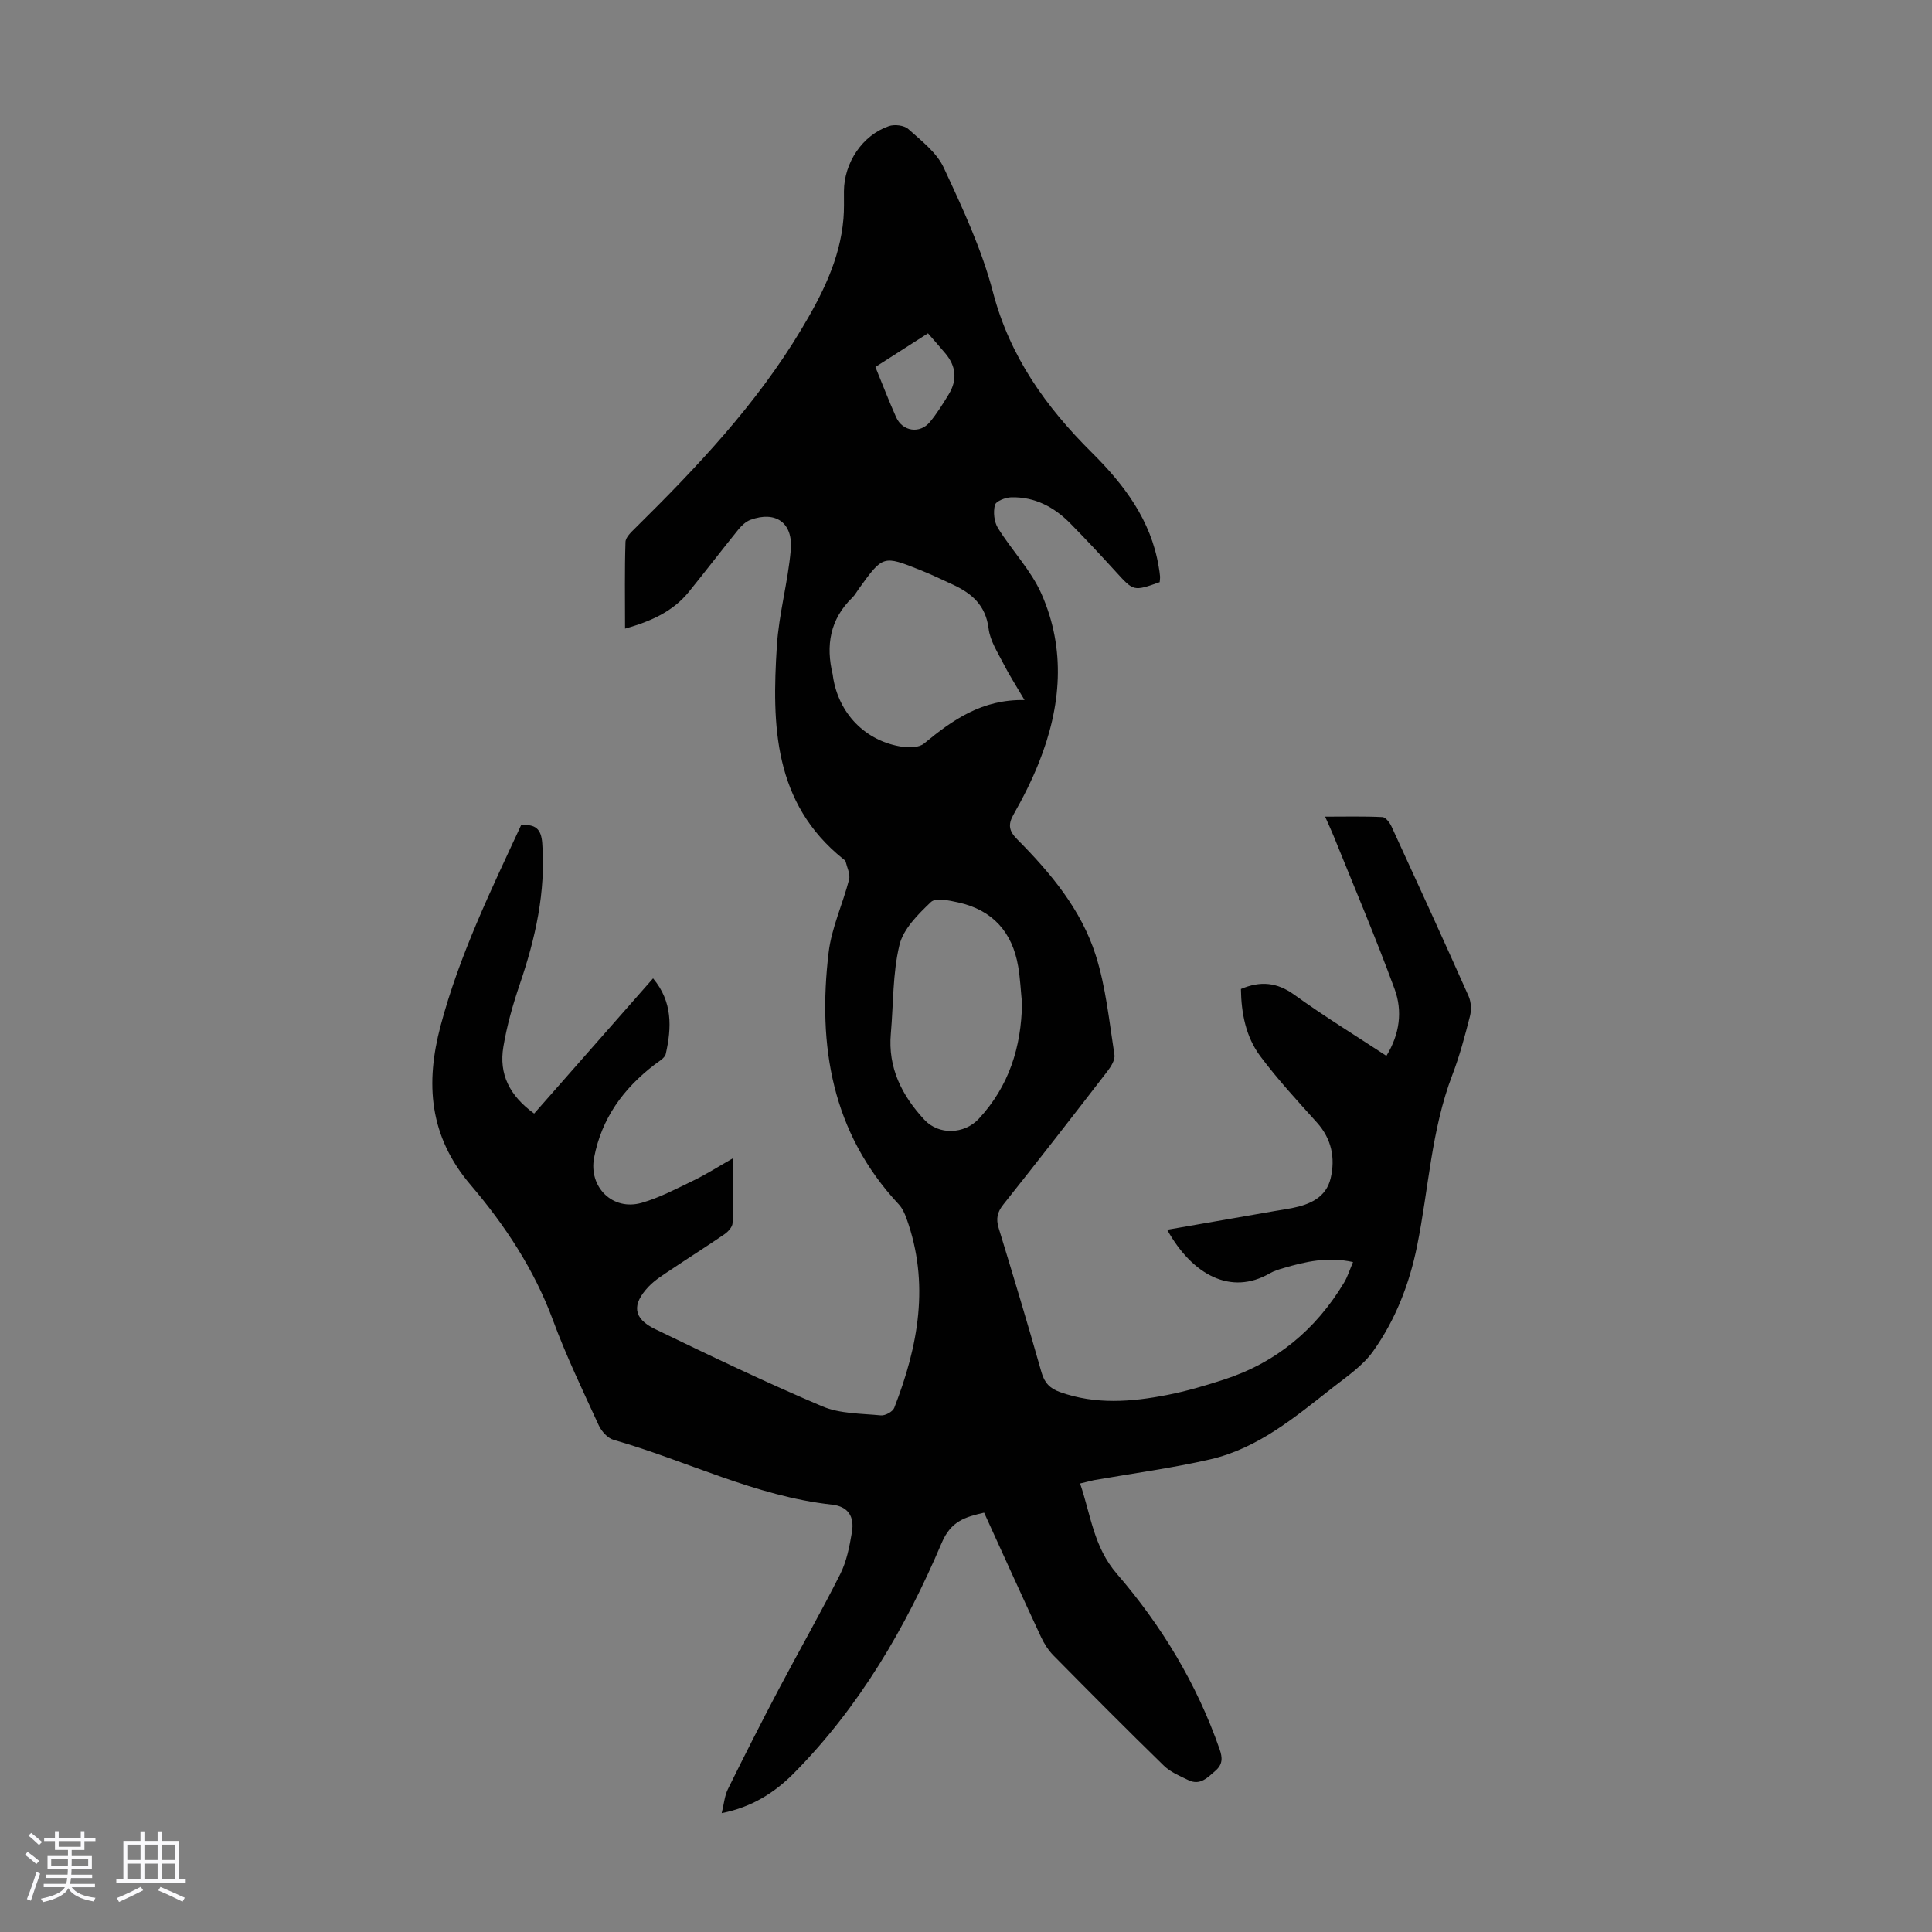<svg enable-background="new 0 0 400 400" viewBox="0 0 400 400" xmlns="http://www.w3.org/2000/svg"><rect x="0" y="0" width="400" height="400" fill="#808080" stroke="none"/><path d="m5.17 384 .55-.58c.85.61 1.65 1.24 2.4 1.87l-.59.64c-.83-.73-1.62-1.38-2.36-1.93m1.22 9.53-.82-.34c.71-1.76 1.37-3.64 1.98-5.63.24.13.5.25.76.36-.6 1.67-1.24 3.54-1.92 5.61m-.5-13.5.57-.54c.56.44 1.31 1.06 2.26 1.87l-.64.64c-.68-.66-1.41-1.32-2.19-1.97m3.25.46h2.24v-1.36h.77v1.36h4.57v-1.36h.76v1.36h2.28v.69h-2.28v1.84h-2.64v1.26h4.18v2.64h-4.21c0 .45-.02.86-.05 1.21h4.32v.69h-4.38c-.04.34-.1.75-.19 1.22h5.15v.69h-4.82c.87 1.19 2.51 1.92 4.93 2.19-.17.31-.3.57-.37.76-2.77-.49-4.52-1.41-5.26-2.76-.56 1.26-2.3 2.23-5.24 2.9-.12-.24-.26-.48-.43-.72 2.73-.55 4.38-1.34 4.96-2.38h-4.38v-.69h4.65c.1-.38.17-.79.21-1.22h-4.32v-.69h4.4c.03-.34.05-.75.05-1.21h-4.2v-2.64h4.23v-1.26h-2.69v-1.84h-2.24zm1.46 4.46v1.29h3.45c.01-.4.02-.57.01-.53v-.32-.45h-3.46zm1.55-2.59h4.57v-1.19h-4.57zm6.11 2.59h-3.42v.77c-.01.19-.01.37-.02.53h3.44z" fill="#fafafc"/><path d="m32.63 379.16h.82v1.98h3.54v7.89h1.46v.78h-14.37v-.78h1.46v-7.89h3.54v-1.98h.82v1.98h2.73zm-3.49 11.48.5.73c-1.61.82-3.28 1.63-5 2.41-.13-.27-.28-.55-.44-.82 1.75-.72 3.4-1.49 4.94-2.32m-2.78-5.55h2.73v-3.18h-2.73zm0 3.95h2.73v-3.2h-2.73zm3.54-3.95h2.73v-3.18h-2.73zm0 3.95h2.73v-3.2h-2.73zm7.89 4.68c-1.84-.92-3.51-1.7-5.02-2.32l.45-.73c1.89.8 3.57 1.55 5.04 2.23zm-1.62-11.81h-2.73v3.18h2.73zm-2.73 7.13h2.73v-3.2h-2.73z" fill="#fafafc"/><path d="m223.62 307.14c2.24 6.55 2.78 13.1 7.64 18.73 9.23 10.69 16.54 22.78 21.24 36.27.62 1.79.68 3.14-.86 4.48-1.64 1.42-3.16 3.1-5.57 1.95-1.78-.85-3.73-1.67-5.11-3.01-7.7-7.5-15.27-15.13-22.82-22.78-1.07-1.08-1.95-2.45-2.6-3.84-3.96-8.5-7.82-17.05-11.79-25.76-3.88.9-6.85 1.71-8.77 6.23-7.47 17.59-17.04 33.99-30.61 47.71-3.97 4.01-8.67 7.03-14.95 8.27.47-1.87.59-3.56 1.28-4.96 3.41-6.91 6.89-13.78 10.48-20.59 4.22-8 8.71-15.86 12.78-23.94 1.33-2.63 1.92-5.72 2.42-8.67.56-3.29-.83-5.35-4.12-5.71-15.89-1.74-30.09-9.1-45.21-13.41-1.24-.35-2.52-1.77-3.09-3.02-3.31-7.21-6.76-14.39-9.5-21.82-3.87-10.47-9.96-19.66-17.02-27.94-8.65-10.14-9.37-21.11-6.22-32.96 3.86-14.53 10.4-28.02 16.67-41.53 2.98-.24 4.15.79 4.37 3.69.76 10.15-1.41 19.76-4.65 29.26-1.43 4.21-2.66 8.54-3.39 12.92-.96 5.68 1.28 10.15 6.37 13.84 8.14-9.26 16.31-18.55 24.62-27.99 4.06 4.83 3.86 10.19 2.63 15.64-.2.89-1.49 1.58-2.36 2.25-6.43 4.95-10.93 11.09-12.48 19.24-1.15 6.07 3.83 11.07 9.86 9.34 3.72-1.07 7.23-2.93 10.74-4.63 2.59-1.25 5.03-2.81 8.15-4.59 0 4.85.09 9.15-.08 13.43-.03.79-.92 1.77-1.67 2.29-3.68 2.53-7.47 4.91-11.17 7.4-1.57 1.05-3.23 2.08-4.52 3.43-3.54 3.71-3.24 6.6 1.27 8.79 11.45 5.54 22.94 11.04 34.64 16.01 3.67 1.56 8.06 1.48 12.15 1.88.89.09 2.46-.76 2.77-1.55 4.99-12.8 7.39-25.81 2.53-39.25-.37-1.03-.86-2.11-1.59-2.89-13.89-14.87-16.82-32.88-14.52-52.15.61-5.12 2.93-10.03 4.23-15.09.29-1.12-.42-2.5-.72-3.76-.04-.19-.29-.34-.46-.48-14.49-11.61-14.81-27.76-13.77-44.13.42-6.66 2.3-13.22 2.88-19.88.49-5.67-3.14-8.14-8.33-6.24-.96.35-1.85 1.19-2.52 2.01-3.45 4.26-6.78 8.62-10.23 12.88-3.31 4.09-7.83 6.12-13.23 7.64 0-6.19-.1-12.07.09-17.94.03-.98 1.18-2.04 2.01-2.86 12.77-12.6 25.07-25.59 34.36-41.1 4.28-7.14 8.04-14.48 8.76-22.97.16-1.89.09-3.79.1-5.69.03-5.89 3.82-11.6 9.31-13.48 1.17-.4 3.16-.17 4.02.61 2.69 2.42 5.86 4.84 7.32 7.97 3.9 8.38 7.88 16.9 10.2 25.79 3.49 13.35 10.99 23.81 20.46 33.21 6.71 6.67 12.24 13.96 13.85 23.6.11.66.23 1.32.28 1.99.03.43-.04.87-.07 1.25-5.43 1.92-5.39 1.89-9.07-2.15-3.09-3.39-6.22-6.75-9.44-10.02-3.34-3.39-7.36-5.52-12.22-5.4-1.2.03-3.18.8-3.38 1.6-.38 1.46-.17 3.48.62 4.76 2.87 4.63 6.84 8.72 9.01 13.62 5.1 11.53 4.08 23.35-.5 34.88-1.48 3.73-3.31 7.35-5.29 10.84-1.21 2.14-.89 3.44.79 5.13 6.91 6.96 13.23 14.53 16.23 23.96 2.11 6.62 2.8 13.71 3.88 20.63.17 1.07-.74 2.5-1.51 3.49-7.11 9.22-14.25 18.41-21.5 27.52-1.26 1.59-1.54 2.95-.96 4.85 3.04 9.94 6.04 19.89 8.87 29.89.63 2.21 1.77 3.35 3.85 4.09 7.35 2.63 14.78 2.04 22.19.59 3.94-.77 7.82-1.91 11.64-3.15 10.89-3.51 19.13-10.38 24.99-20.15.72-1.21 1.14-2.6 1.83-4.21-5.22-1.16-9.84-.1-14.42 1.25-.96.28-1.95.58-2.81 1.08-8.07 4.66-16.06.32-21.25-9.02 7.56-1.32 14.89-2.59 22.22-3.87 1.21-.21 2.43-.38 3.63-.62 3.7-.73 7.06-2.19 8-6.18.98-4.18.21-8.13-2.84-11.53-4.03-4.48-8.14-8.93-11.74-13.75-2.99-4.01-3.93-8.9-4-13.9 4.04-1.71 7.46-1.4 11.05 1.19 6.13 4.43 12.6 8.4 19.07 12.65 2.79-4.54 3.35-9.31 1.71-13.79-3.92-10.69-8.38-21.17-12.64-31.73-.46-1.14-.98-2.24-1.76-4 4.19 0 8.04-.1 11.87.09.67.03 1.52 1.16 1.89 1.97 5.37 11.67 10.72 23.36 15.95 35.11.53 1.2.61 2.85.28 4.13-1.05 4.11-2.14 8.24-3.66 12.2-4.36 11.42-4.89 23.6-7.29 35.4-1.6 7.9-4.48 15.3-9.12 21.81-2.14 3-5.46 5.23-8.43 7.56-7.75 6.08-15.4 12.52-25.27 14.79-7.94 1.83-16.06 2.9-24.09 4.31-.83.19-1.67.42-2.86.69zm-12.02-99.41c-.26-2.55-.37-5.13-.8-7.65-1.21-7.12-5.32-11.68-12.41-13.24-1.86-.41-4.66-1.02-5.64-.09-2.66 2.53-5.73 5.57-6.53 8.91-1.42 5.9-1.24 12.19-1.78 18.3-.64 7.11 2.29 12.85 6.93 17.86 3.01 3.25 8.28 3.02 11.27-.18 6.26-6.74 8.81-14.85 8.96-23.91zm.52-62.79c-1.78-3.04-3.18-5.19-4.33-7.46-1.21-2.38-2.8-4.79-3.11-7.33-.59-4.8-3.45-7.28-7.37-9.1-2.22-1.03-4.44-2.09-6.71-3-7.78-3.11-7.79-3.08-12.76 3.81-.46.63-.84 1.35-1.39 1.88-4.62 4.49-5.51 9.91-4.04 15.94.03.11.02.22.04.33 1.14 7.72 6.75 13.5 14.43 14.61 1.44.21 3.43.15 4.43-.68 5.92-4.9 12.05-9.19 20.81-9zm-30.88-68.96c1.5 3.65 2.8 7.07 4.3 10.41 1.32 2.95 4.92 3.48 6.99.98 1.48-1.79 2.72-3.8 3.93-5.79 1.75-2.91 1.49-5.74-.69-8.36-1.13-1.36-2.32-2.68-3.64-4.21-3.61 2.31-7.06 4.52-10.89 6.97z" fill="#010101"/></svg>